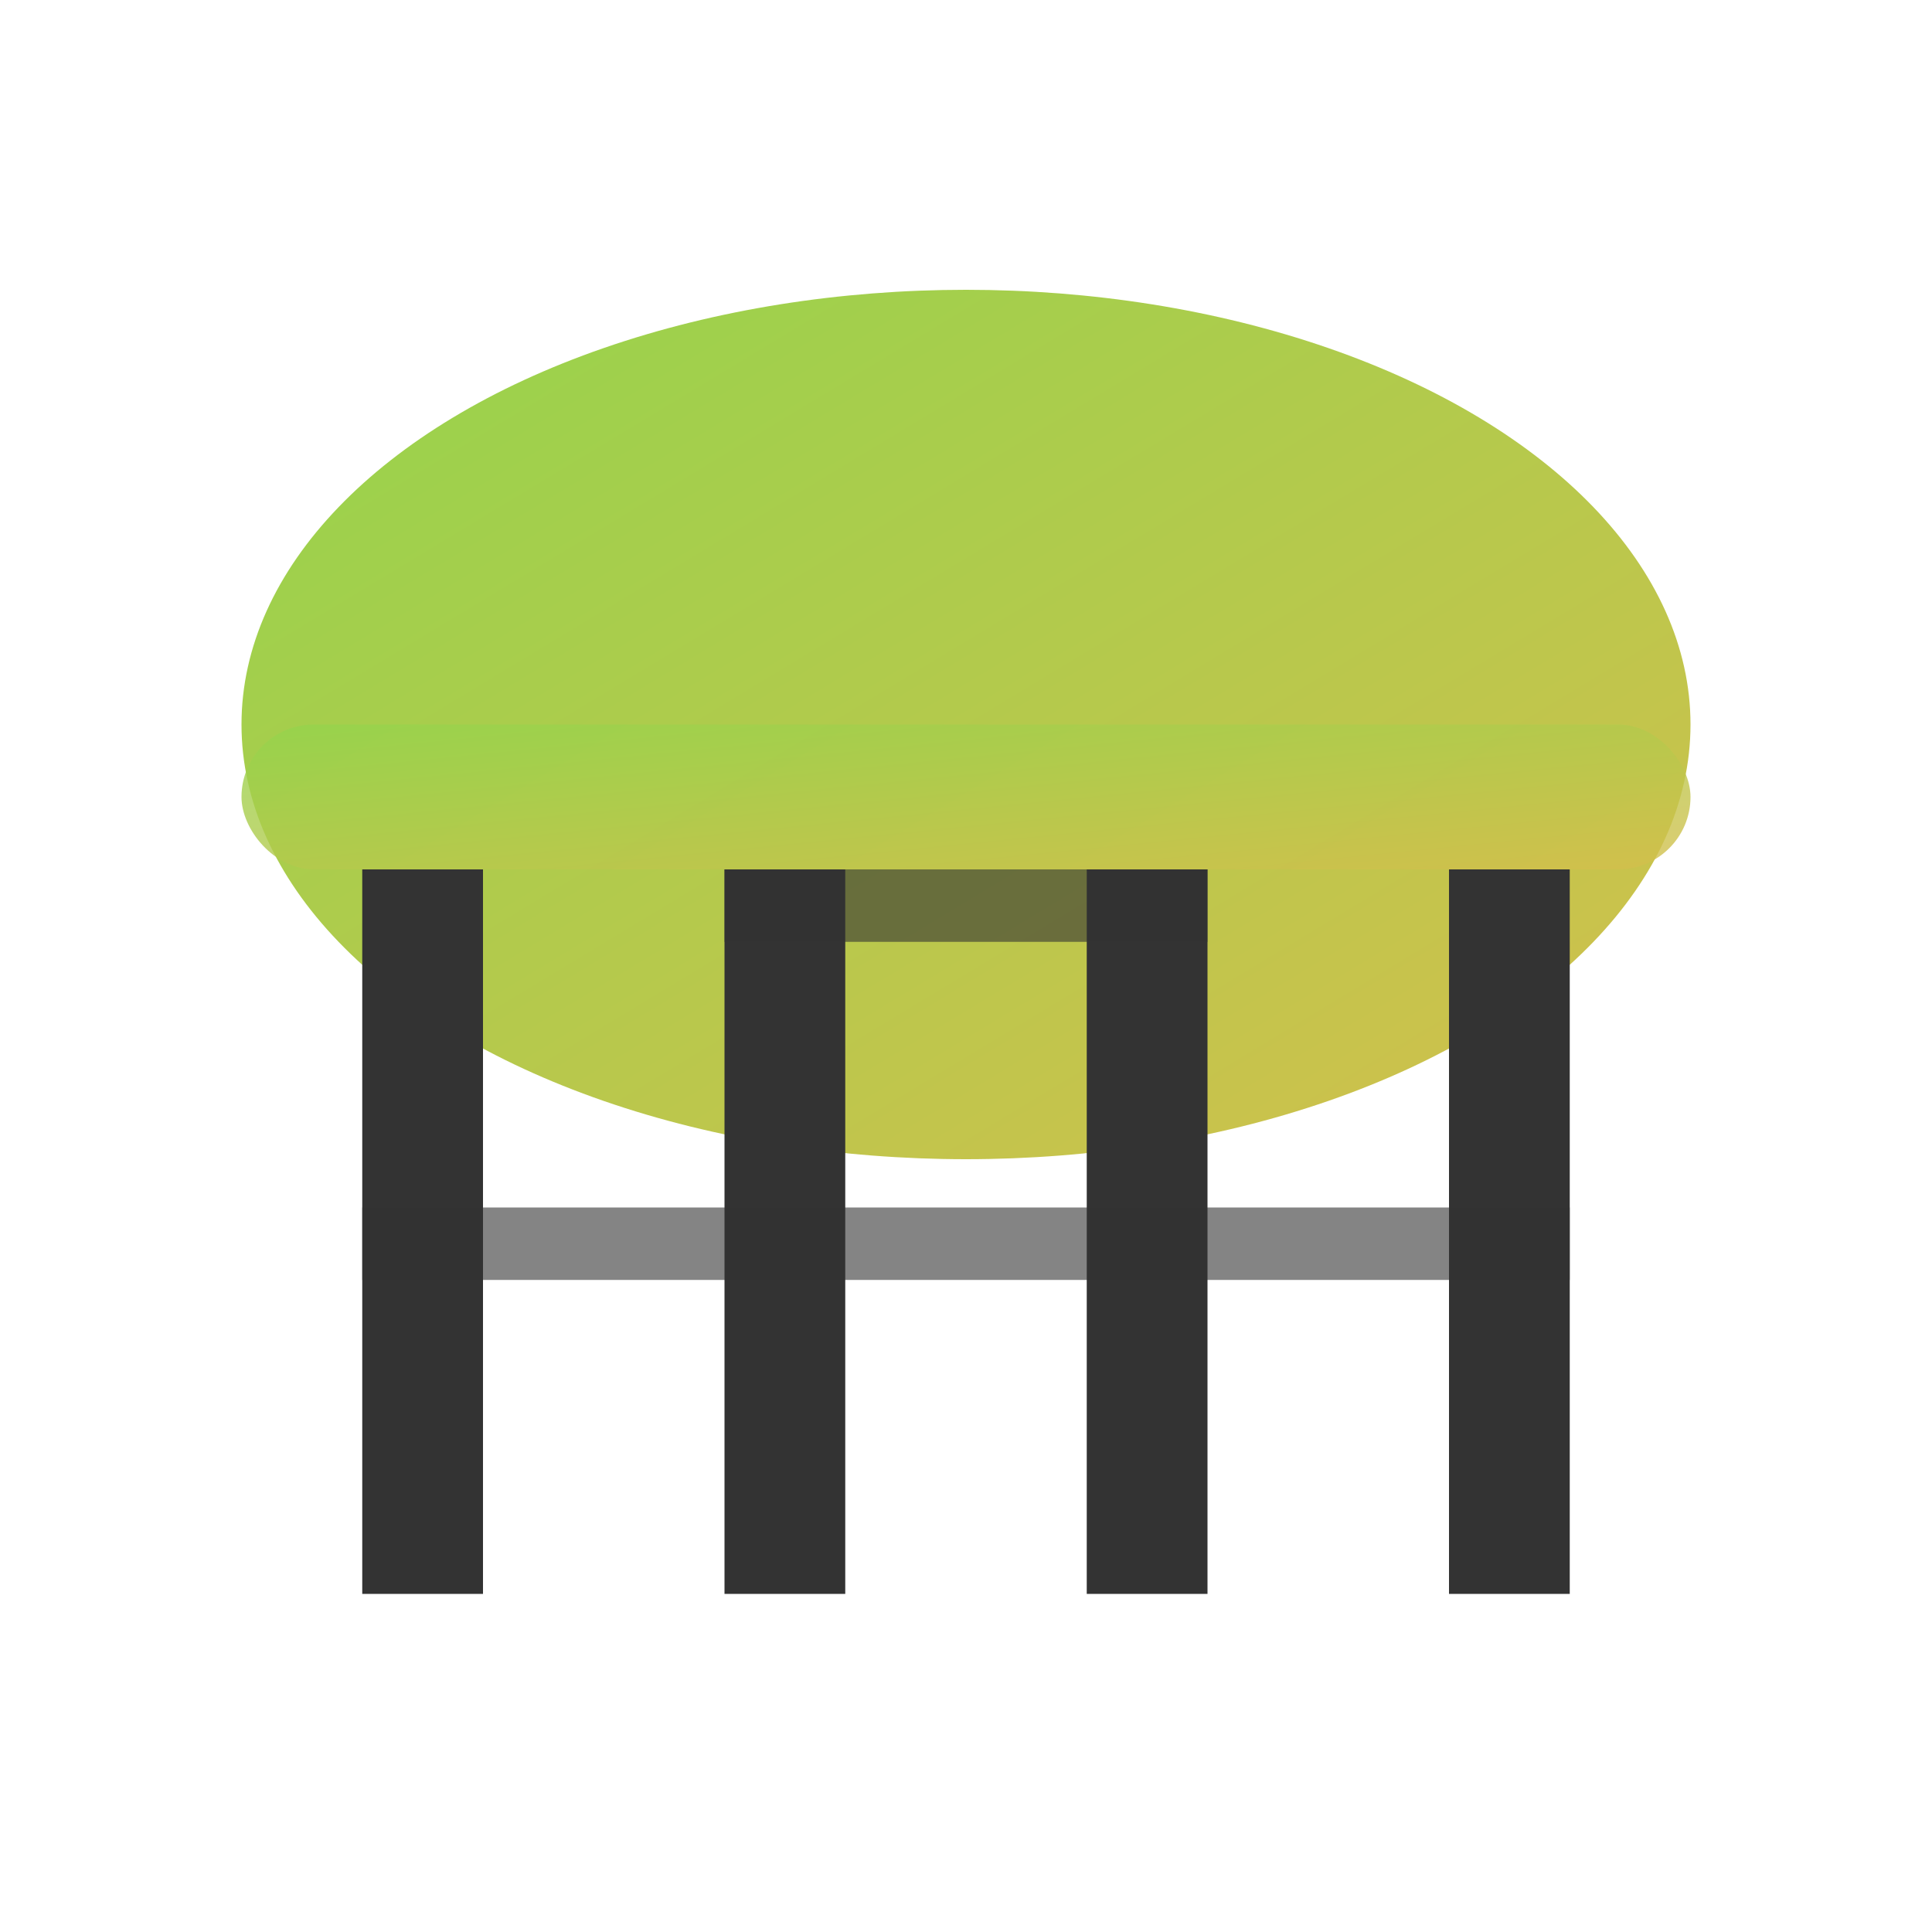 <svg width="80" height="80" viewBox="0 0 80 80" fill="none" xmlns="http://www.w3.org/2000/svg">
    <defs>
        <linearGradient id="tableGrad" x1="0%" y1="0%" x2="100%" y2="100%">
            <stop offset="0%" style="stop-color:#94d44c" />
            <stop offset="100%" style="stop-color:#d4bf4c" />
        </linearGradient>
    </defs>
    <!-- Table top -->
    <ellipse cx="40" cy="30" rx="30" ry="18" fill="url(#tableGrad)"/>
    <!-- Table edge -->
    <rect x="10" y="30" width="60" height="6" rx="3" fill="url(#tableGrad)" opacity="0.8"/>
    <!-- Table legs -->
    <rect x="15" y="36" width="5" height="30" fill="#333"/>
    <rect x="60" y="36" width="5" height="30" fill="#333"/>
    <rect x="30" y="36" width="5" height="30" fill="#333"/>
    <rect x="45" y="36" width="5" height="30" fill="#333"/>
    <!-- Leg supports -->
    <rect x="15" y="50" width="50" height="3" fill="#333" opacity="0.6"/>
    <rect x="30" y="36" width="20" height="3" fill="#333" opacity="0.6"/>
</svg>
